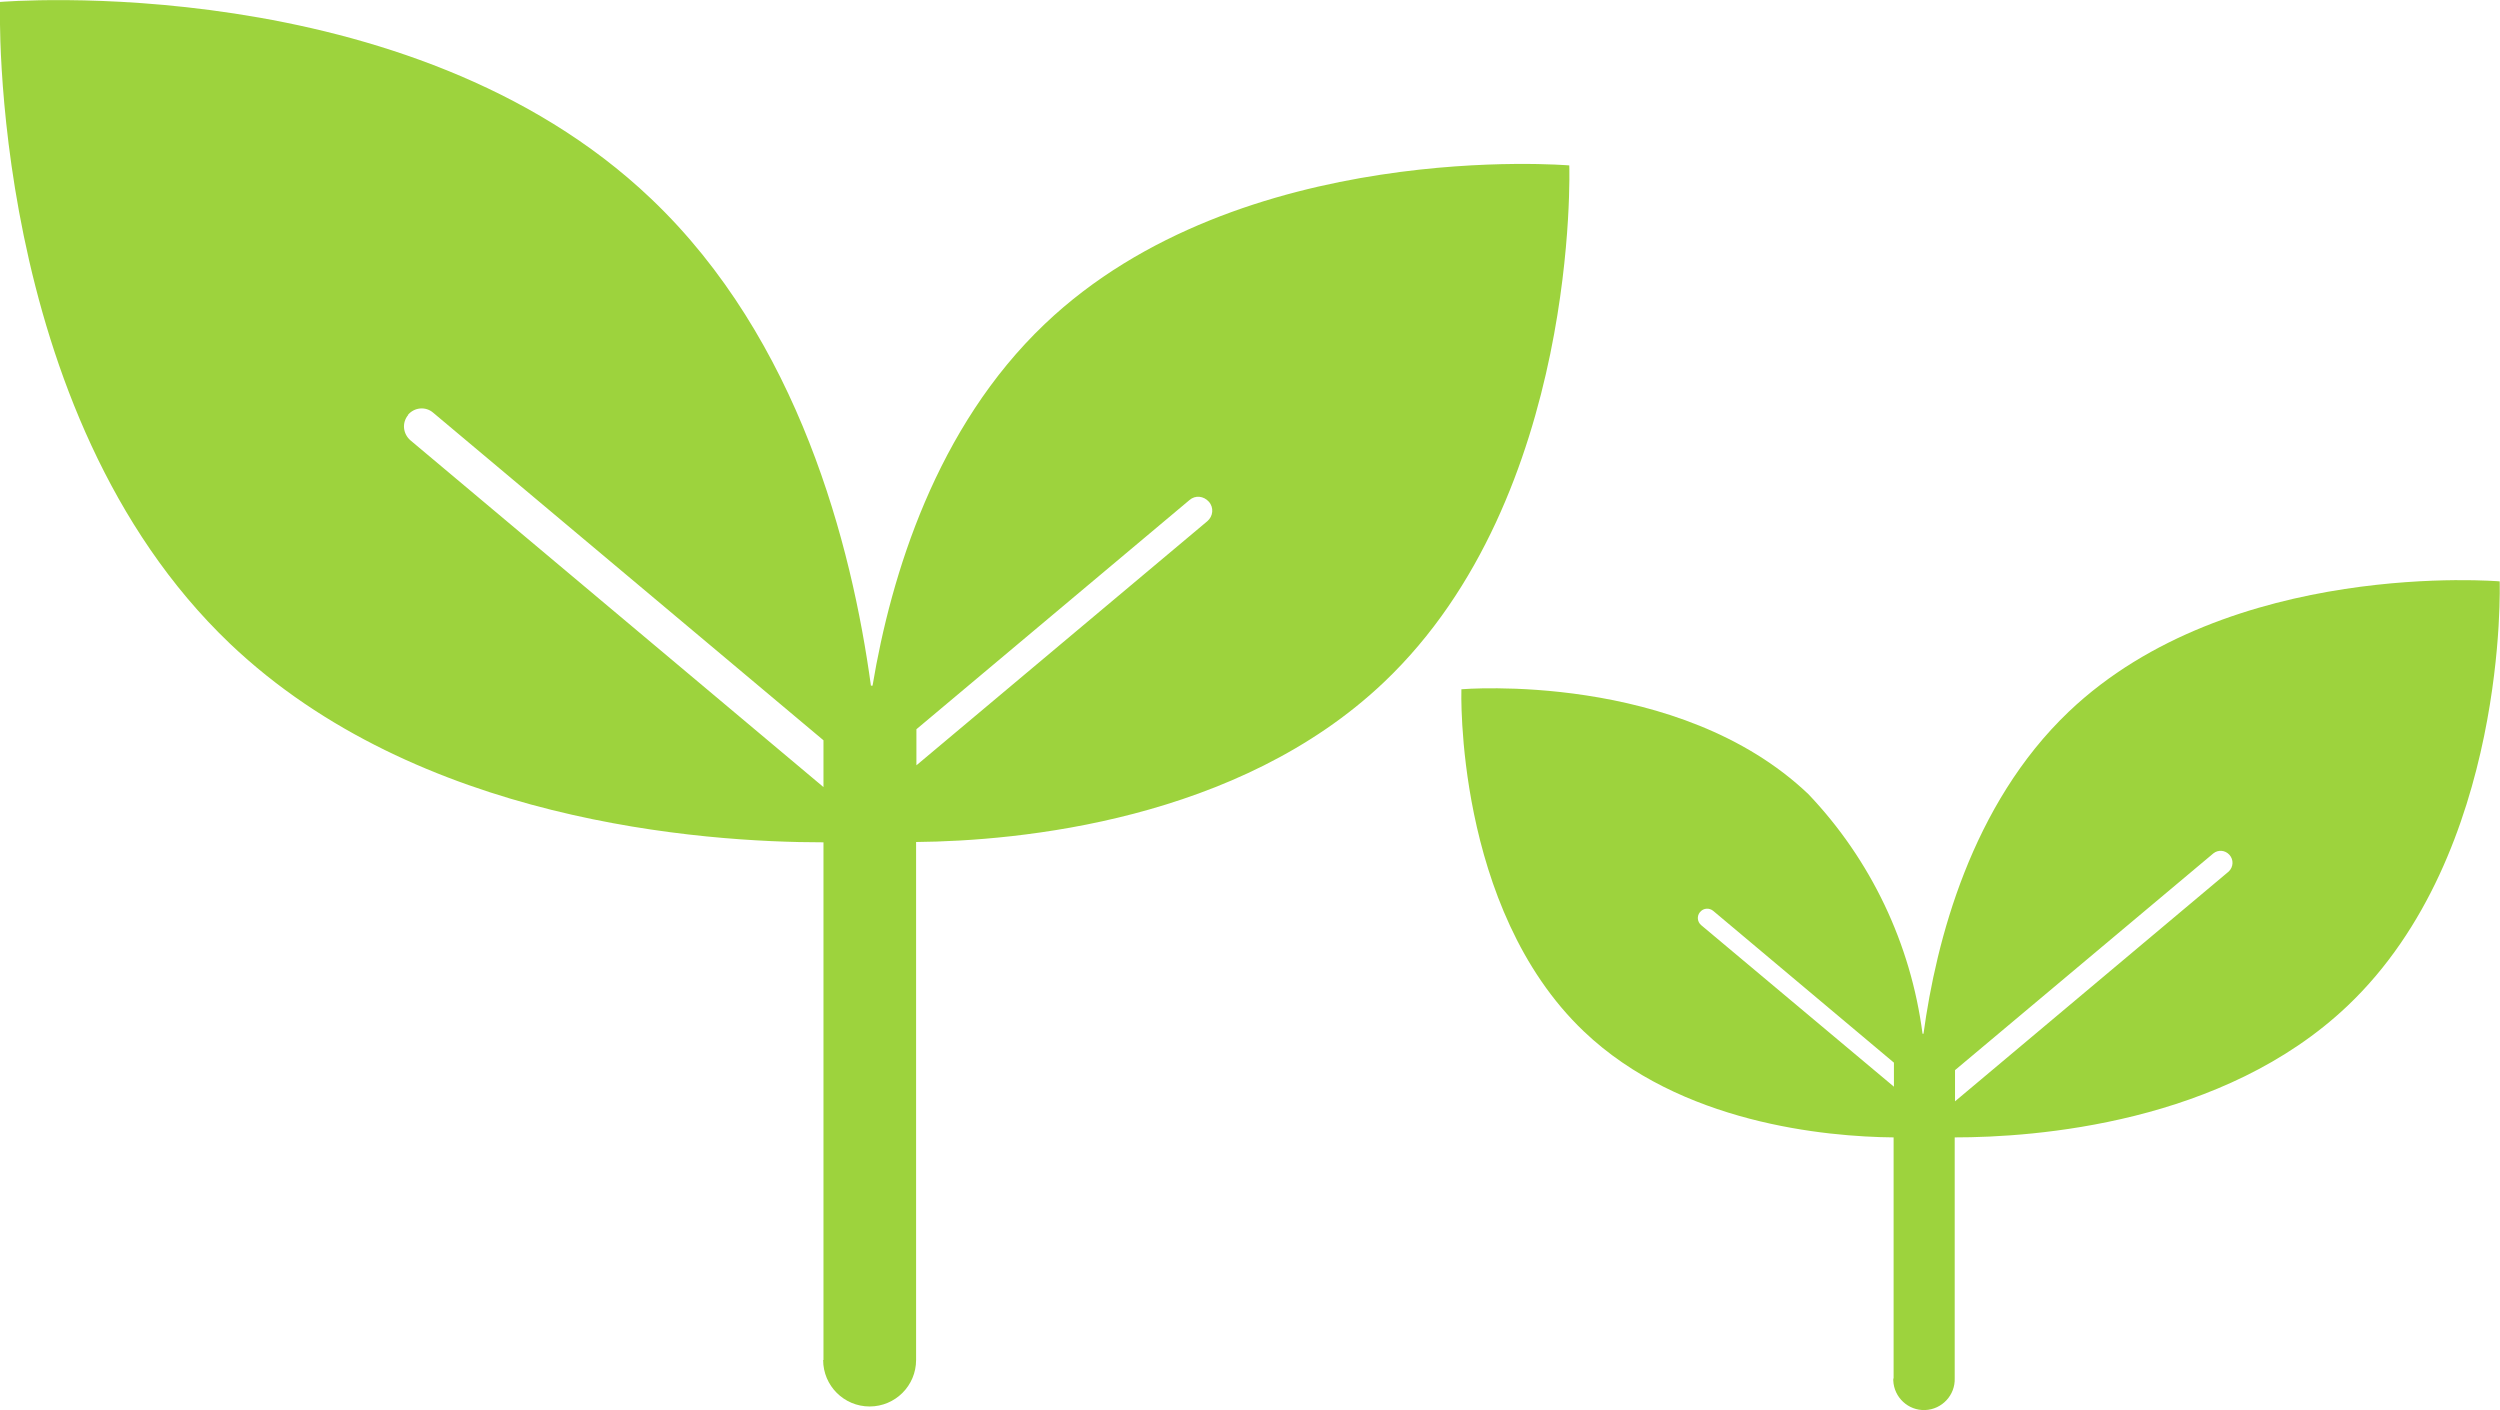 <?xml version="1.0" encoding="UTF-8"?><svg id="a" xmlns="http://www.w3.org/2000/svg" viewBox="0 0 76.93 43.39"><g id="b"><path d="M58.27,42.42v-7.42c-2.09-.02-6.56-.43-9.53-3.26-3.99-3.8-3.77-10.53-3.77-10.53,0,0,6.69-.57,10.68,3.23,1.92,2.02,3.15,4.6,3.51,7.37h.03c.39-2.86,1.47-7.05,4.47-9.91,4.96-4.72,13.26-4.01,13.26-4.01,0,0,.28,8.35-4.68,13.06-3.82,3.63-9.62,4.05-12.09,4.05v7.41c.02,.52-.39,.96-.91,.98-.52,.02-.96-.39-.98-.91,0-.02,0-.04,0-.06h0Zm1.89-8.53l8.42-7.07c.15-.14,.16-.37,.02-.52-.13-.14-.34-.16-.49-.04l-7.95,6.67v.97Zm-7.85-5.82c-.1,.12-.08,.3,.04,.4l5.93,4.97v-.74l-5.56-4.67c-.12-.1-.3-.09-.4,.03h0Z" fill="#9dd33d"/><path d="M25.34,41.85v-15.93c-3.72,0-12.49-.62-18.26-6.11C-.41,12.67,0,.06,0,.06,0,.06,12.56-1.01,20.04,6.12c4.54,4.32,6.17,10.66,6.76,14.98h.05c.57-3.41,1.96-7.95,5.3-11.13,6.03-5.74,16.14-4.88,16.14-4.88,0,0,.34,10.16-5.7,15.9-4.49,4.27-11.25,4.89-14.4,4.92v15.94c0,.79-.64,1.43-1.43,1.43s-1.43-.64-1.43-1.43h0ZM12.56,12.77c-.2,.24-.16,.58,.07,.78l12.71,10.67v-1.44L13.33,12.7c-.23-.2-.58-.17-.78,.07,0,0,0,0,0,0h0Zm15.64,9.76v1.02l8.95-7.51c.18-.15,.21-.42,.05-.6s-.42-.21-.6-.05l-8.4,7.05s0,.06,0,.09h0Z" fill="#9dd33d"/></g></svg>